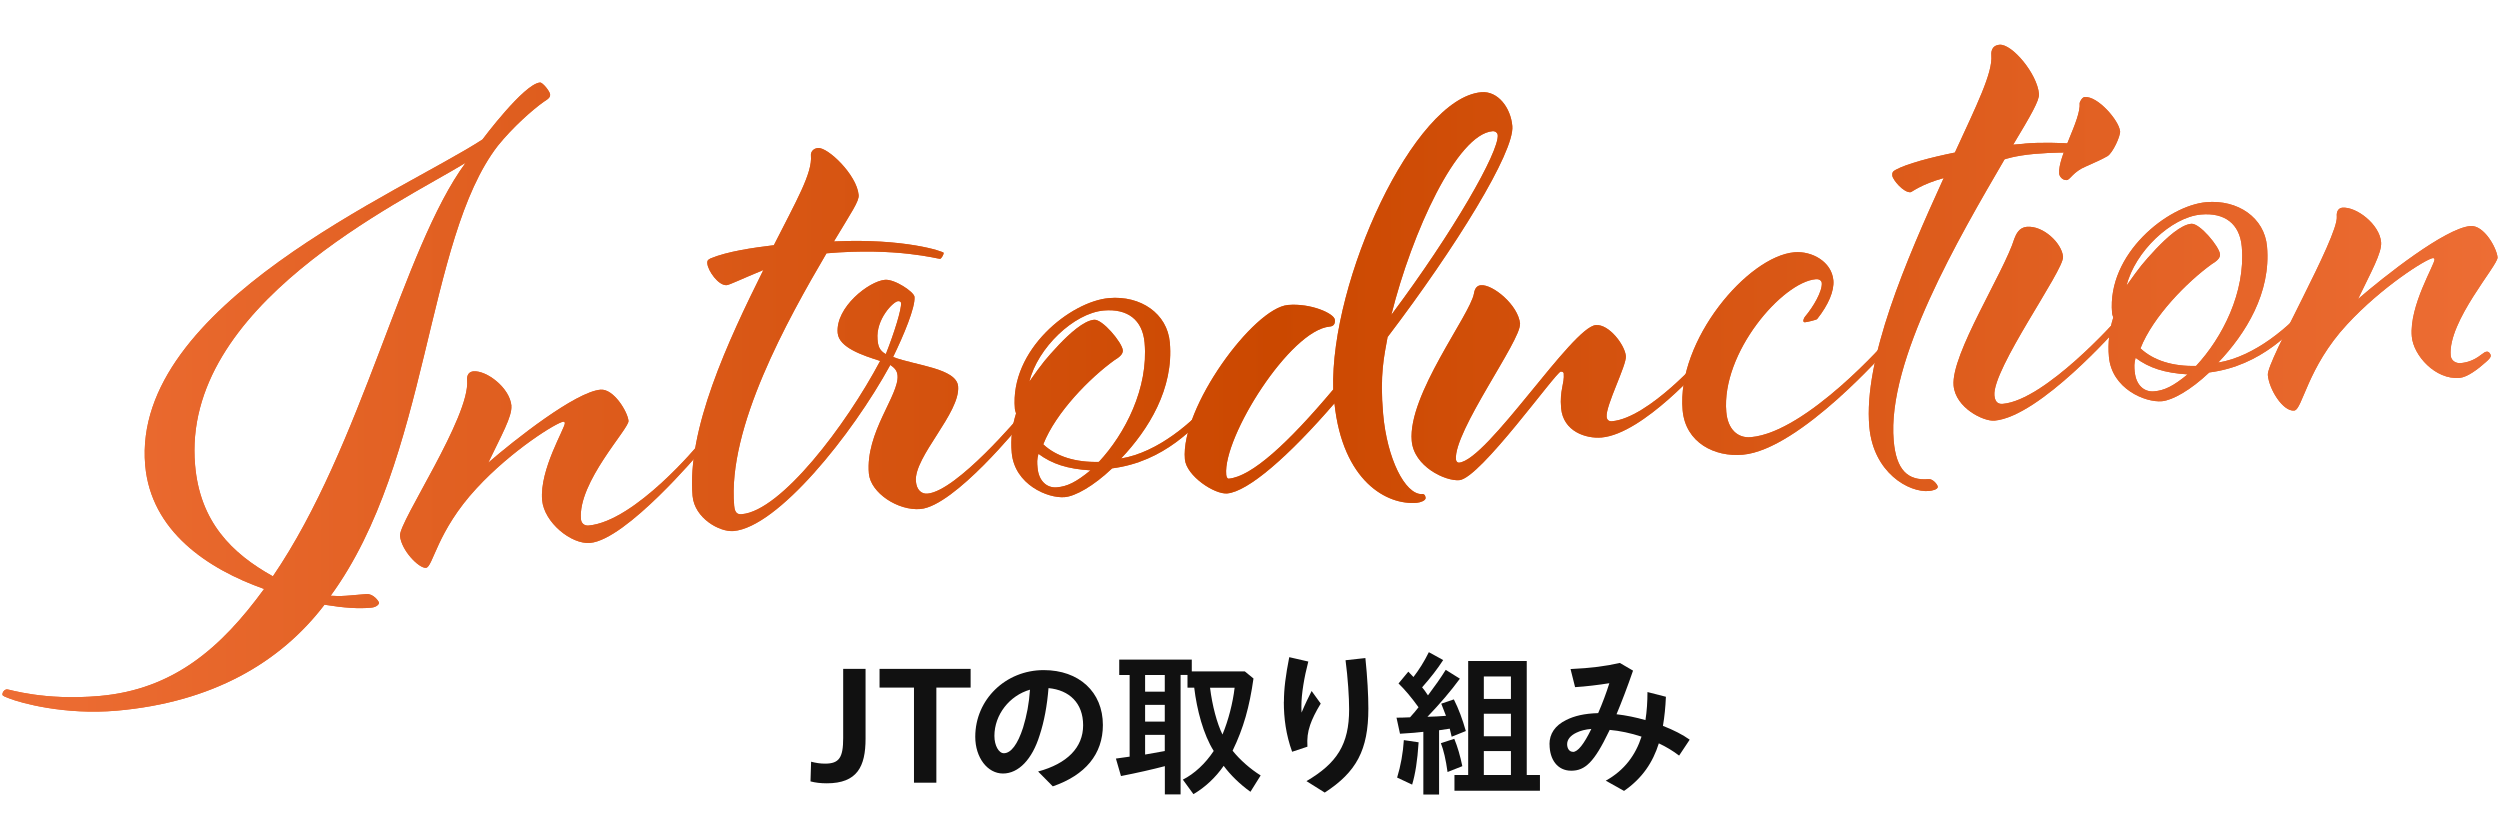 <?xml version="1.0" encoding="UTF-8"?><svg id="_レイヤー_1" xmlns="http://www.w3.org/2000/svg" xmlns:xlink="http://www.w3.org/1999/xlink" viewBox="0 0 286 96"><defs><style>.cls-1{fill:#ed6d34;}.cls-2{fill:#111;}.cls-3{fill:url(#ttl_text_2);}</style><linearGradient id="ttl_text_2" x1=".28" y1="43.26" x2="285.72" y2="43.26" gradientUnits="userSpaceOnUse"><stop offset="0" stop-color="#ed6d34"/><stop offset=".51" stop-color="#cb4800"/><stop offset="1" stop-color="#ed6d34"/></linearGradient></defs><path class="cls-2" d="m92.72,89.39l.07-2.25c.56.14,1.03.22,1.6.22,1.62,0,2.07-.7,2.07-2.92v-7.92h2.56v7.99c0,3.19-.96,5.1-4.43,5.1-.72,0-1.3-.07-1.87-.22Z"/><path class="cls-2" d="m104.56,78.66h-3.94v-2.14h10.42v2.14h-3.92v10.88h-2.56v-10.88Z"/><path class="cls-2" d="m118.76,88.26c3.33-.9,5.15-2.75,5.15-5.29s-1.58-4.03-3.96-4.25c-.16,2-.49,3.8-1.01,5.38-.86,2.79-2.43,4.39-4.2,4.39s-3.17-1.82-3.17-4.2c0-4.27,3.48-7.63,7.83-7.63,4.03,0,6.77,2.49,6.77,6.28,0,3.33-2,5.73-5.73,7.02l-1.69-1.71Zm-3.92-2.09c.81,0,1.58-1.01,2.2-2.93.43-1.42.68-2.74.79-4.34-2.34.67-4.07,2.86-4.07,5.29,0,1.1.5,1.98,1.08,1.98Z"/><path class="cls-2" d="m133.25,87.65c-1.37.36-3.12.76-5.01,1.13l-.58-2c.49-.07.97-.13,1.57-.22v-9.34h-1.19v-1.76h8.3v1.35h6.07l.99.81c-.47,3.29-1.13,5.65-2.39,8.26.83,1.04,2.02,2.09,3.21,2.83l-1.17,1.87c-1.19-.85-2.3-1.93-3.06-2.97-.92,1.33-2.11,2.45-3.46,3.24l-1.21-1.66c1.33-.68,2.56-1.82,3.53-3.28-1.19-1.89-1.93-4.72-2.23-7.24h-.77v-1.46h-.79v13.67h-1.8v-3.24Zm0-8.52v-1.91h-2.25v1.91h2.25Zm0,3.42v-1.91h-2.25v1.91h2.25Zm0,3.37v-1.85h-2.25v2.25c.76-.13,1.55-.27,2.25-.4Zm7.99-7.24h-2.81c.25,2.04.79,4.07,1.42,5.35.67-1.6,1.19-3.62,1.39-5.35Z"/><path class="cls-2" d="m146.88,80.28c0-1.49.2-3.01.61-5.1l2.18.5c-.47,1.8-.79,3.71-.79,5.08,0,.29,0,.52.02.76.38-.92.83-1.84,1.15-2.47l1.04,1.44c-.59.96-.99,1.8-1.21,2.45-.29.86-.36,1.53-.31,2.48l-1.75.58c-.7-1.94-.95-3.8-.95-5.73Zm2.58,9.08c3.49-2.05,4.88-4.2,4.88-8.21,0-1.4-.14-3.56-.41-5.62l2.27-.25c.23,2.2.34,4.29.34,5.78,0,4.75-1.37,7.26-4.99,9.61l-2.09-1.31Z"/><path class="cls-2" d="m162.84,83.72c-.68.09-1.3.13-2.68.22l-.4-1.84c.41,0,.7,0,1.55-.04.45-.5.65-.74.97-1.15-.9-1.24-1.57-2.02-2.29-2.72l1.12-1.35c.2.2.4.4.59.61.65-.85,1.21-1.73,1.76-2.84l1.64.9c-.67,1.03-1.42,2-2.41,3.12.22.25.32.41.67.92.81-1.08,1.48-2.03,2.03-2.92l1.62,1.01c-1.04,1.42-2.29,2.88-3.71,4.36.7-.02,1.42-.05,2.12-.11-.18-.49-.36-.94-.54-1.39l1.44-.49c.54,1.06.99,2.27,1.37,3.62l-1.62.65-.22-.92c-.29.05-.67.11-1.22.18v7.35h-1.8v-7.17Zm-3.01,5.24c.41-1.33.68-2.84.77-4.29l1.69.25c-.14,2.16-.38,3.62-.74,4.84l-1.73-.81Zm5.01-3.94l1.53-.5c.38.92.68,1.96.92,3.13l-1.69.67c-.2-1.44-.45-2.5-.76-3.29Zm1.55,3.64h1.57v-13.04h6.7v13.04h1.51v1.8h-9.78v-1.8Zm6.46-8.7v-2.57h-3.1v2.57h3.1Zm0,4.27v-2.58h-3.1v2.58h3.1Zm0,4.43v-2.74h-3.1v2.74h3.1Z"/><path class="cls-2" d="m177.26,85.14c0-1.19.63-2.14,1.91-2.77.94-.47,2.05-.74,3.66-.79.47-1.08.94-2.32,1.28-3.42-1.26.2-2.74.38-3.92.45l-.52-2.07c2.38-.11,4.07-.34,5.64-.7l1.51.88c-.65,1.89-1.3,3.58-1.89,4.99,1.12.13,2.23.36,3.31.67.16-1.03.23-2.11.23-3.21l2.11.54c-.05,1.17-.16,2.29-.34,3.33,1.21.47,2.27,1.01,3.06,1.58l-1.21,1.82c-.7-.54-1.49-1.01-2.32-1.4-.68,2.16-1.87,3.98-3.98,5.44l-2.09-1.17c2.18-1.21,3.42-2.97,4.09-5.04-1.22-.4-2.49-.67-3.64-.77l-.11.22c-1.66,3.46-2.7,4.45-4.29,4.45s-2.48-1.3-2.48-3.01Zm2.68.88c.56,0,1.26-.88,2.11-2.63-.67.05-1.24.2-1.71.43-.68.32-1.06.79-1.06,1.31,0,.47.23.88.67.88Z"/><path class="cls-1" d="m30.22,67.38c-6.55-2.32-12.95-6.66-13.61-14.15-1.6-18.33,29.46-31.33,38.58-37.27,0,0,4.74-6.36,6.58-6.52.32-.03,1.13,1.02,1.16,1.34.03.32-.12.49-.73.87-1.29.92-3.52,2.88-5.26,5.04-8.29,10.76-7.78,35.94-19.11,51.46,1.05.07,1.61.02,2.33-.04l1.75-.15c.8-.07,1.44.84,1.45,1,.01.16-.28.51-.91.56-1.43.13-3.05.03-5.33-.34-5.04,6.62-12.84,11.16-23.75,12.12-5.98.52-11-.88-12.33-1.41-.33-.13-.75-.26-.76-.42-.02-.24.19-.58.51-.61.24-.02,4.21,1.32,10.59.76,8.45-.74,13.9-5.47,18.84-12.25Zm1-1.45c10.25-15.03,14.79-37.43,22.04-47.3-7.55,4.6-32.54,16.34-30.94,34.59.56,6.46,4.17,10.08,8.9,12.71Z"/><path class="cls-1" d="m58.5,46.43c.1,1.2-1.15,3.39-2.64,6.5,2.99-2.59,9.97-8.1,12.84-8.35,1.51-.13,3.11,2.54,3.2,3.57.08.88-5.81,7.01-5.44,11.24.04.48.39.77.87.73,5.34-.47,12.67-9.38,12.67-9.38,0,0,.29-.35.45-.36.24-.02.42.2.43.28.01.16-.79,1.03-.79,1.03,0,0-8.44,10.05-12.58,10.42-2.15.19-5.27-2.35-5.49-4.9-.31-3.51,2.65-8.26,2.6-8.82,0-.08-.09-.15-.17-.15-.72.06-5.9,3.25-9.93,7.62-4.55,4.9-4.99,9.03-5.79,9.1s-2.83-2-2.97-3.67c-.14-1.59,8.04-13.63,7.68-17.78-.06-.64.24-.98.71-1.03,1.51-.13,4.18,1.88,4.36,3.96Z"/><path class="cls-1" d="m83.92,60.75c-1.59.14-4.46-1.46-4.69-4.01-.66-7.57,4-17.62,8.1-25.85-2.48,1.02-3.87,1.7-4.19,1.73-.96.08-2.15-1.66-2.22-2.46-.02-.24-.03-.4.35-.59,1.94-.81,4.87-1.23,7.26-1.52,2.6-5.13,4.42-8.26,4.24-10.25-.04-.4.25-.82.81-.87,1.12-.1,4.44,3.06,4.65,5.38.06.72-.8,1.92-2.83,5.31,8.08-.38,12.55,1.15,12.56,1.31.01.16-.26.67-.42.68-.24.02-4.94-1.33-12.99-.63-4.47,7.62-11.34,19.94-10.56,28.87.08.96.49,1,.89.97,4.46-.39,11.88-10.12,15.81-17.53-1.98-.63-4.71-1.52-4.86-3.19-.26-2.95,3.58-5.93,5.41-6.09,1.12-.1,3.33,1.39,3.38,1.95.1,1.19-1.22,4.36-2.45,6.88,2.58.98,7.26,1.29,7.44,3.36.26,3.03-5.08,8.07-4.83,10.86.08.96.61,1.47,1.33,1.41,3.35-.29,10.62-8.96,10.62-8.96.15-.17.29-.35.37-.35.24-.02.34.21.35.37.01.16-.35.59-.64.94,0,0-7.61,9.42-11.51,9.76-2.55.22-5.7-1.83-5.9-4.06-.41-4.7,3.47-8.98,3.28-11.21-.05-.56-.32-.86-.83-1.21-4.43,8.1-12.91,18.56-17.93,19Zm18.82-26.3c-.56.05-2.55,2.07-2.35,4.38.06.72.19,1.27.95,1.68.99-2.5,1.8-5.14,1.74-5.85,0-.08-.1-.23-.34-.21Z"/><path class="cls-1" d="m127.22,53.59c-2.15,2.04-4.22,3.18-5.41,3.28-1.91.17-5.75-1.42-6.07-5.09-.14-1.59.05-3.06.49-4.46-.01-.16-.11-.31-.13-.55-.59-6.77,6.39-12.29,10.78-12.67,3.59-.31,6.66,1.75,6.95,5.09.46,5.26-2.42,9.93-5.58,13.26,4.2-.69,8.23-4.17,10.48-6.86,0,0,.21-.34.45-.36.24-.02.42.2.43.28.01.16-.58.77-.79,1.03-2.05,2.27-5.63,6.28-11.59,7.04Zm-2.05-17.01c.96-.08,3.2,2.61,3.28,3.49.04.48-.49.85-.95,1.13-2.8,2.01-6.71,5.97-8.15,9.63,1.49,1.4,3.71,2.08,6.36,2.01,3.01-3.23,5.69-8.45,5.23-13.63-.23-2.63-1.95-3.92-4.66-3.69-3.43.3-7.58,4.28-8.52,8.13,1.57-2.23,1.86-2.57,3.4-4.23,1.18-1.23,2.81-2.74,4.01-2.84Zm-6.47,16.95c.12,1.43,1.01,2.32,2.2,2.22,1.2-.1,2.2-.59,3.85-1.94-2.67-.17-4.4-.74-5.95-1.89-.18.66-.16.98-.1,1.62Z"/><path class="cls-1" d="m162.65,56.51c.24-.02.41.12.44.44.03.32-.6.53-1,.57-3.43.3-8.49-2.47-9.43-11.38-5.25,6.08-9.88,10.1-12.27,10.31-1.44.13-4.67-2-4.84-3.91-.52-5.9,7.88-17.31,11.79-17.65,2.63-.23,5.31.98,5.37,1.7.04.4-.1.73-.58.77-4.54.4-12.23,12.63-11.85,16.94.02.24.12.47.28.46,2.63-.23,6.79-4.05,11.96-10.2-.36-12.42,9.21-33.33,16.94-34.01,1.91-.17,3.37,1.79,3.55,3.87.26,2.95-6.42,13.81-14.27,24.14-.38,2.12-.91,4.26-.51,8.8.45,5.1,2.49,9.18,4.42,9.17Zm8.09-41.5c-4.06.36-9.19,11.49-11.57,21.01,7.12-9.54,12.34-18.67,12.17-20.58-.01-.16-.2-.46-.6-.43Z"/><path class="cls-1" d="m173.88,37.06c.16,1.83-7.6,12.31-7.32,15.5.02.24.19.38.35.37,3.27-.29,12.94-15.51,15.65-15.74,1.51-.13,3.33,2.28,3.44,3.55.09,1.04-2.32,5.66-2.2,6.94.03.32.21.54.61.51,4.22-.37,10.43-7.5,10.43-7.5,0,0,.29-.35.53-.37.16-.01.34.21.35.29.01.16-.58.77-.79,1.03,0,0-6.93,7.99-11.71,8.41-1.75.15-4.39-.66-4.63-3.37-.18-2.07.4-2.77.3-3.96,0-.08-.1-.23-.34-.21-.56.05-9.21,12.21-11.6,12.42-1.59.14-5.2-1.55-5.45-4.5-.46-5.26,6.69-14.4,7.12-16.85.1-.65.4-.92.8-.95,1.35-.12,4.29,2.28,4.48,4.43Z"/><path class="cls-1" d="m199.36,52.02c-3.19.28-6.54-1.36-6.87-5.1-.7-7.97,7.45-17.6,12.79-18.06,1.99-.17,4.27,1.07,4.46,3.22.1,1.2-.56,2.78-1.86,4.42-.07.09-1.09.34-1.41.37-.08,0-.17-.07-.17-.15,0-.08.05-.33.2-.5.95-1.13,1.99-2.9,1.91-3.86,0-.08-.12-.47-.68-.42-3.83.33-10.83,8.42-10.24,15.19.17,1.99,1.31,3.02,2.82,2.88,6.38-.56,15.65-11.17,15.65-11.17,0,0,.29-.35.45-.36.16-.01.34.21.35.29.01.16-.5.77-.71,1.03,0,0-10.14,11.65-16.68,12.22Z"/><path class="cls-1" d="m231.58,16.43c3.75-.33,8.94.26,8.95.42.03.32-.18.74-.34.75-.08,0-3.32-.35-7.47.01-2.23.2-3.4.62-3.4.62-5.17,8.88-13.49,23.02-12.68,32.19.29,3.35,1.61,4.6,4,4.39.48-.04,1.02.63,1.04.87.03.32-.68.46-1,.49-2.31.2-6.37-2.09-6.83-7.35-.68-7.73,4.2-19,8.51-28.45-2.59.71-3.63,1.6-3.79,1.62-.8.07-2.05-1.43-2.09-1.9-.03-.32.04-.49.42-.68,1.23-.67,3.9-1.38,6.74-1.96,2.5-5.44,4.34-9.13,4.17-11.12-.01-.16-.1-1.12.94-1.21,1.43-.12,4.31,3.32,4.51,5.63.06.72-.91,2.41-2.95,5.8l1.28-.11Z"/><path class="cls-1" d="m236.01,29.38c.13,1.51-8.11,12.84-7.85,15.86.08.96.65.99.97.96,4.86-.43,13.05-9.66,13.05-9.66,0,0,.29-.35.53-.37.16-.01.34.21.35.29.01.16-.58.77-.79,1.03,0,0-8.91,10.17-14.09,10.63-1.28.11-4.46-1.46-4.69-4.01-.31-3.59,5.77-12.95,6.96-16.83.2-.5.53-1.25,1.41-1.33,1.91-.17,4.02,1.9,4.15,3.41Zm6.53-14.38c.05.56-.83,2.48-1.44,2.86-.46.28-1.77.88-2.47,1.18-1.47.61-1.79,1.52-2.19,1.56-.48.04-.84-.41-.87-.73-.17-1.99,2.51-6.16,2.34-8.08,0-.08.26-.67.58-.69,1.51-.13,3.93,2.71,4.04,3.9Z"/><path class="cls-1" d="m252.74,42.61c-2.15,2.04-4.22,3.18-5.41,3.29-1.91.17-5.75-1.42-6.07-5.09-.14-1.59.05-3.06.49-4.46-.01-.16-.11-.31-.13-.55-.59-6.77,6.39-12.29,10.78-12.67,3.59-.31,6.66,1.75,6.95,5.09.46,5.26-2.42,9.93-5.59,13.26,4.2-.69,8.23-4.17,10.48-6.86,0,0,.21-.34.45-.36.24-.02.42.2.43.28.01.16-.58.77-.79,1.03-2.05,2.27-5.63,6.28-11.59,7.04Zm-2.05-17.01c.96-.08,3.2,2.61,3.28,3.49.04.48-.49.85-.95,1.13-2.79,2.01-6.71,5.97-8.15,9.63,1.49,1.4,3.72,2.08,6.36,2.01,3.01-3.23,5.68-8.45,5.23-13.63-.23-2.63-1.95-3.93-4.66-3.69-3.43.3-7.58,4.28-8.52,8.13,1.57-2.22,1.86-2.57,3.4-4.23,1.18-1.23,2.81-2.74,4.01-2.84Zm-6.47,16.95c.12,1.43,1.01,2.32,2.2,2.22,1.19-.1,2.2-.59,3.84-1.94-2.67-.17-4.4-.74-5.95-1.89-.18.66-.15.98-.1,1.62Z"/><path class="cls-1" d="m283.81,40.61c.38-.27.45-.36.69-.38.24-.02.43.28.44.44.02.24-.28.51-.58.77-.89.8-2.1,1.71-2.98,1.79-2.79.24-5.29-2.59-5.47-4.74-.31-3.51,2.65-8.26,2.6-8.82,0-.08-.09-.15-.17-.15-.72.06-5.82,3.24-9.85,7.61-4.55,4.9-5.09,9.76-6.04,9.84-1.28.11-2.86-2.4-3.01-4.07-.14-1.59,8.09-15.81,7.89-18.12-.06-.64.23-.98.63-1.02,1.59-.14,4.26,1.88,4.44,3.95.1,1.2-1.15,3.39-2.64,6.5,2.99-2.59,9.97-8.1,12.84-8.35,1.59-.14,3.03,2.55,3.12,3.58.08.88-5.7,7.32-5.36,11.23.06.64.64.91,1.12.87.72-.06,1.5-.29,2.33-.93Z"/><path class="cls-3" d="m30.22,67.38c-6.55-2.32-12.95-6.66-13.61-14.15-1.6-18.33,29.46-31.33,38.58-37.27,0,0,4.74-6.36,6.58-6.52.32-.03,1.13,1.02,1.16,1.34.03.32-.12.49-.73.87-1.29.92-3.52,2.88-5.26,5.04-8.29,10.76-7.78,35.94-19.11,51.46,1.05.07,1.61.02,2.33-.04l1.75-.15c.8-.07,1.44.84,1.45,1,.01.16-.28.51-.91.56-1.43.13-3.05.03-5.33-.34-5.04,6.62-12.84,11.16-23.75,12.12-5.98.52-11-.88-12.33-1.41-.33-.13-.75-.26-.76-.42-.02-.24.19-.58.51-.61.24-.02,4.21,1.32,10.59.76,8.45-.74,13.9-5.47,18.84-12.25Zm1-1.45c10.25-15.03,14.79-37.43,22.04-47.3-7.55,4.6-32.54,16.34-30.94,34.59.56,6.46,4.17,10.08,8.9,12.71Z"/><path class="cls-3" d="m58.5,46.43c.1,1.2-1.15,3.39-2.64,6.5,2.99-2.59,9.97-8.1,12.84-8.35,1.51-.13,3.11,2.54,3.2,3.57.08.88-5.81,7.01-5.44,11.24.04.48.39.77.87.73,5.34-.47,12.67-9.38,12.67-9.38,0,0,.29-.35.45-.36.24-.02.42.2.43.28.01.16-.79,1.03-.79,1.03,0,0-8.44,10.05-12.58,10.42-2.15.19-5.27-2.35-5.49-4.9-.31-3.51,2.65-8.26,2.6-8.82,0-.08-.09-.15-.17-.15-.72.06-5.9,3.25-9.93,7.62-4.55,4.9-4.99,9.03-5.79,9.1s-2.83-2-2.97-3.67c-.14-1.59,8.04-13.63,7.68-17.78-.06-.64.24-.98.71-1.03,1.51-.13,4.18,1.88,4.36,3.96Z"/><path class="cls-3" d="m83.92,60.75c-1.59.14-4.46-1.46-4.69-4.01-.66-7.57,4-17.62,8.1-25.85-2.48,1.02-3.87,1.7-4.19,1.73-.96.08-2.15-1.66-2.22-2.46-.02-.24-.03-.4.35-.59,1.94-.81,4.87-1.23,7.26-1.52,2.6-5.13,4.42-8.26,4.24-10.25-.04-.4.25-.82.81-.87,1.12-.1,4.44,3.06,4.65,5.38.06.72-.8,1.92-2.83,5.31,8.08-.38,12.55,1.15,12.56,1.31.01.16-.26.67-.42.68-.24.02-4.94-1.33-12.99-.63-4.47,7.62-11.34,19.94-10.56,28.87.08.96.49,1,.89.97,4.46-.39,11.88-10.12,15.81-17.53-1.98-.63-4.71-1.52-4.86-3.19-.26-2.95,3.58-5.93,5.41-6.09,1.12-.1,3.33,1.39,3.38,1.95.1,1.19-1.22,4.36-2.45,6.88,2.58.98,7.26,1.29,7.44,3.36.26,3.03-5.08,8.07-4.83,10.86.08.96.61,1.47,1.33,1.41,3.35-.29,10.62-8.96,10.62-8.96.15-.17.29-.35.37-.35.24-.02.34.21.35.37.01.16-.35.59-.64.94,0,0-7.61,9.42-11.51,9.76-2.55.22-5.7-1.83-5.9-4.06-.41-4.7,3.47-8.98,3.28-11.21-.05-.56-.32-.86-.83-1.21-4.43,8.1-12.91,18.56-17.93,19Zm18.82-26.3c-.56.05-2.55,2.07-2.35,4.38.06.72.19,1.27.95,1.68.99-2.5,1.8-5.14,1.74-5.85,0-.08-.1-.23-.34-.21Z"/><path class="cls-3" d="m127.22,53.59c-2.15,2.04-4.22,3.18-5.41,3.28-1.91.17-5.75-1.42-6.07-5.09-.14-1.59.05-3.06.49-4.46-.01-.16-.11-.31-.13-.55-.59-6.77,6.39-12.29,10.78-12.67,3.59-.31,6.66,1.75,6.95,5.09.46,5.26-2.42,9.93-5.58,13.26,4.2-.69,8.23-4.17,10.48-6.86,0,0,.21-.34.45-.36.24-.02.42.2.43.28.01.16-.58.77-.79,1.03-2.05,2.27-5.63,6.28-11.59,7.04Zm-2.05-17.01c.96-.08,3.2,2.61,3.28,3.49.04.48-.49.85-.95,1.13-2.8,2.01-6.71,5.97-8.15,9.63,1.49,1.4,3.71,2.08,6.36,2.01,3.01-3.23,5.69-8.45,5.23-13.63-.23-2.63-1.95-3.92-4.66-3.69-3.43.3-7.58,4.28-8.52,8.13,1.57-2.23,1.86-2.57,3.4-4.23,1.18-1.23,2.81-2.74,4.01-2.84Zm-6.47,16.95c.12,1.43,1.01,2.32,2.2,2.22,1.2-.1,2.2-.59,3.85-1.94-2.67-.17-4.4-.74-5.95-1.89-.18.66-.16.98-.1,1.62Z"/><path class="cls-3" d="m162.65,56.51c.24-.02.41.12.44.44.03.32-.6.53-1,.57-3.43.3-8.49-2.47-9.43-11.38-5.25,6.08-9.88,10.1-12.27,10.31-1.44.13-4.67-2-4.84-3.91-.52-5.9,7.88-17.31,11.79-17.65,2.63-.23,5.31.98,5.37,1.7.04.4-.1.73-.58.77-4.54.4-12.23,12.63-11.85,16.94.02.24.12.47.28.46,2.63-.23,6.79-4.05,11.96-10.2-.36-12.42,9.21-33.33,16.94-34.01,1.91-.17,3.37,1.79,3.55,3.87.26,2.95-6.42,13.81-14.27,24.14-.38,2.12-.91,4.26-.51,8.8.45,5.1,2.49,9.18,4.42,9.17Zm8.09-41.5c-4.06.36-9.19,11.49-11.57,21.01,7.12-9.54,12.34-18.67,12.17-20.58-.01-.16-.2-.46-.6-.43Z"/><path class="cls-3" d="m173.88,37.06c.16,1.83-7.6,12.31-7.32,15.5.02.24.19.38.35.37,3.27-.29,12.94-15.51,15.65-15.74,1.51-.13,3.33,2.28,3.44,3.55.09,1.04-2.32,5.66-2.2,6.94.03.32.21.54.61.51,4.22-.37,10.43-7.5,10.43-7.5,0,0,.29-.35.53-.37.16-.01.34.21.35.29.01.16-.58.77-.79,1.03,0,0-6.93,7.99-11.71,8.41-1.75.15-4.39-.66-4.63-3.37-.18-2.07.4-2.77.3-3.96,0-.08-.1-.23-.34-.21-.56.05-9.21,12.21-11.6,12.42-1.59.14-5.2-1.55-5.45-4.5-.46-5.26,6.69-14.4,7.12-16.85.1-.65.4-.92.8-.95,1.35-.12,4.29,2.28,4.48,4.43Z"/><path class="cls-3" d="m199.36,52.02c-3.19.28-6.54-1.36-6.87-5.1-.7-7.97,7.45-17.6,12.79-18.06,1.99-.17,4.27,1.07,4.46,3.22.1,1.2-.56,2.78-1.86,4.42-.07.09-1.09.34-1.41.37-.08,0-.17-.07-.17-.15,0-.08.05-.33.2-.5.95-1.13,1.99-2.9,1.91-3.86,0-.08-.12-.47-.68-.42-3.83.33-10.83,8.42-10.24,15.19.17,1.99,1.31,3.02,2.82,2.88,6.38-.56,15.65-11.17,15.65-11.17,0,0,.29-.35.45-.36.16-.01.34.21.35.29.01.16-.5.77-.71,1.03,0,0-10.14,11.65-16.68,12.22Z"/><path class="cls-3" d="m231.58,16.43c3.75-.33,8.94.26,8.95.42.03.32-.18.74-.34.75-.08,0-3.32-.35-7.47.01-2.23.2-3.4.62-3.4.62-5.17,8.88-13.49,23.02-12.68,32.19.29,3.35,1.61,4.6,4,4.39.48-.04,1.02.63,1.04.87.03.32-.68.46-1,.49-2.31.2-6.37-2.09-6.83-7.35-.68-7.73,4.2-19,8.51-28.45-2.59.71-3.63,1.6-3.79,1.62-.8.07-2.05-1.43-2.09-1.9-.03-.32.04-.49.42-.68,1.23-.67,3.9-1.38,6.74-1.96,2.5-5.44,4.34-9.13,4.17-11.12-.01-.16-.1-1.12.94-1.21,1.43-.12,4.31,3.32,4.51,5.63.06.72-.91,2.41-2.95,5.8l1.28-.11Z"/><path class="cls-3" d="m236.01,29.38c.13,1.51-8.11,12.84-7.85,15.86.08.96.65.99.97.96,4.86-.43,13.05-9.66,13.05-9.66,0,0,.29-.35.53-.37.16-.01.34.21.35.29.01.16-.58.77-.79,1.03,0,0-8.91,10.17-14.09,10.63-1.28.11-4.46-1.46-4.69-4.01-.31-3.59,5.77-12.95,6.96-16.83.2-.5.53-1.25,1.41-1.33,1.91-.17,4.02,1.9,4.15,3.41Zm6.53-14.38c.05.56-.83,2.48-1.44,2.86-.46.28-1.77.88-2.47,1.18-1.47.61-1.79,1.52-2.19,1.56-.48.04-.84-.41-.87-.73-.17-1.99,2.51-6.16,2.34-8.08,0-.08.26-.67.58-.69,1.51-.13,3.93,2.71,4.04,3.9Z"/><path class="cls-3" d="m252.74,42.61c-2.15,2.04-4.22,3.18-5.41,3.29-1.91.17-5.75-1.42-6.07-5.09-.14-1.59.05-3.06.49-4.46-.01-.16-.11-.31-.13-.55-.59-6.77,6.39-12.29,10.78-12.67,3.59-.31,6.66,1.75,6.95,5.09.46,5.26-2.42,9.93-5.59,13.26,4.2-.69,8.23-4.17,10.48-6.86,0,0,.21-.34.45-.36.24-.02.42.2.43.28.01.16-.58.77-.79,1.03-2.05,2.27-5.63,6.28-11.59,7.04Zm-2.05-17.01c.96-.08,3.2,2.61,3.28,3.49.04.48-.49.85-.95,1.13-2.79,2.01-6.71,5.97-8.15,9.63,1.49,1.4,3.72,2.08,6.36,2.01,3.01-3.23,5.68-8.45,5.23-13.63-.23-2.63-1.95-3.93-4.66-3.69-3.43.3-7.58,4.28-8.52,8.13,1.57-2.22,1.86-2.57,3.4-4.23,1.18-1.23,2.81-2.74,4.01-2.84Zm-6.47,16.95c.12,1.43,1.01,2.32,2.2,2.22,1.19-.1,2.2-.59,3.84-1.94-2.67-.17-4.4-.74-5.95-1.89-.18.66-.15.98-.1,1.62Z"/><path class="cls-3" d="m283.81,40.61c.38-.27.45-.36.69-.38.24-.02.43.28.44.44.02.24-.28.51-.58.77-.89.8-2.1,1.71-2.98,1.79-2.79.24-5.29-2.59-5.47-4.74-.31-3.51,2.65-8.26,2.6-8.82,0-.08-.09-.15-.17-.15-.72.06-5.82,3.24-9.85,7.61-4.55,4.9-5.09,9.76-6.04,9.84-1.28.11-2.86-2.4-3.01-4.07-.14-1.59,8.09-15.81,7.89-18.12-.06-.64.23-.98.63-1.02,1.59-.14,4.26,1.88,4.44,3.95.1,1.2-1.15,3.39-2.64,6.5,2.99-2.59,9.97-8.1,12.84-8.35,1.59-.14,3.03,2.55,3.12,3.58.08.88-5.7,7.32-5.36,11.23.06.64.64.91,1.12.87.72-.06,1.5-.29,2.33-.93Z"/></svg>